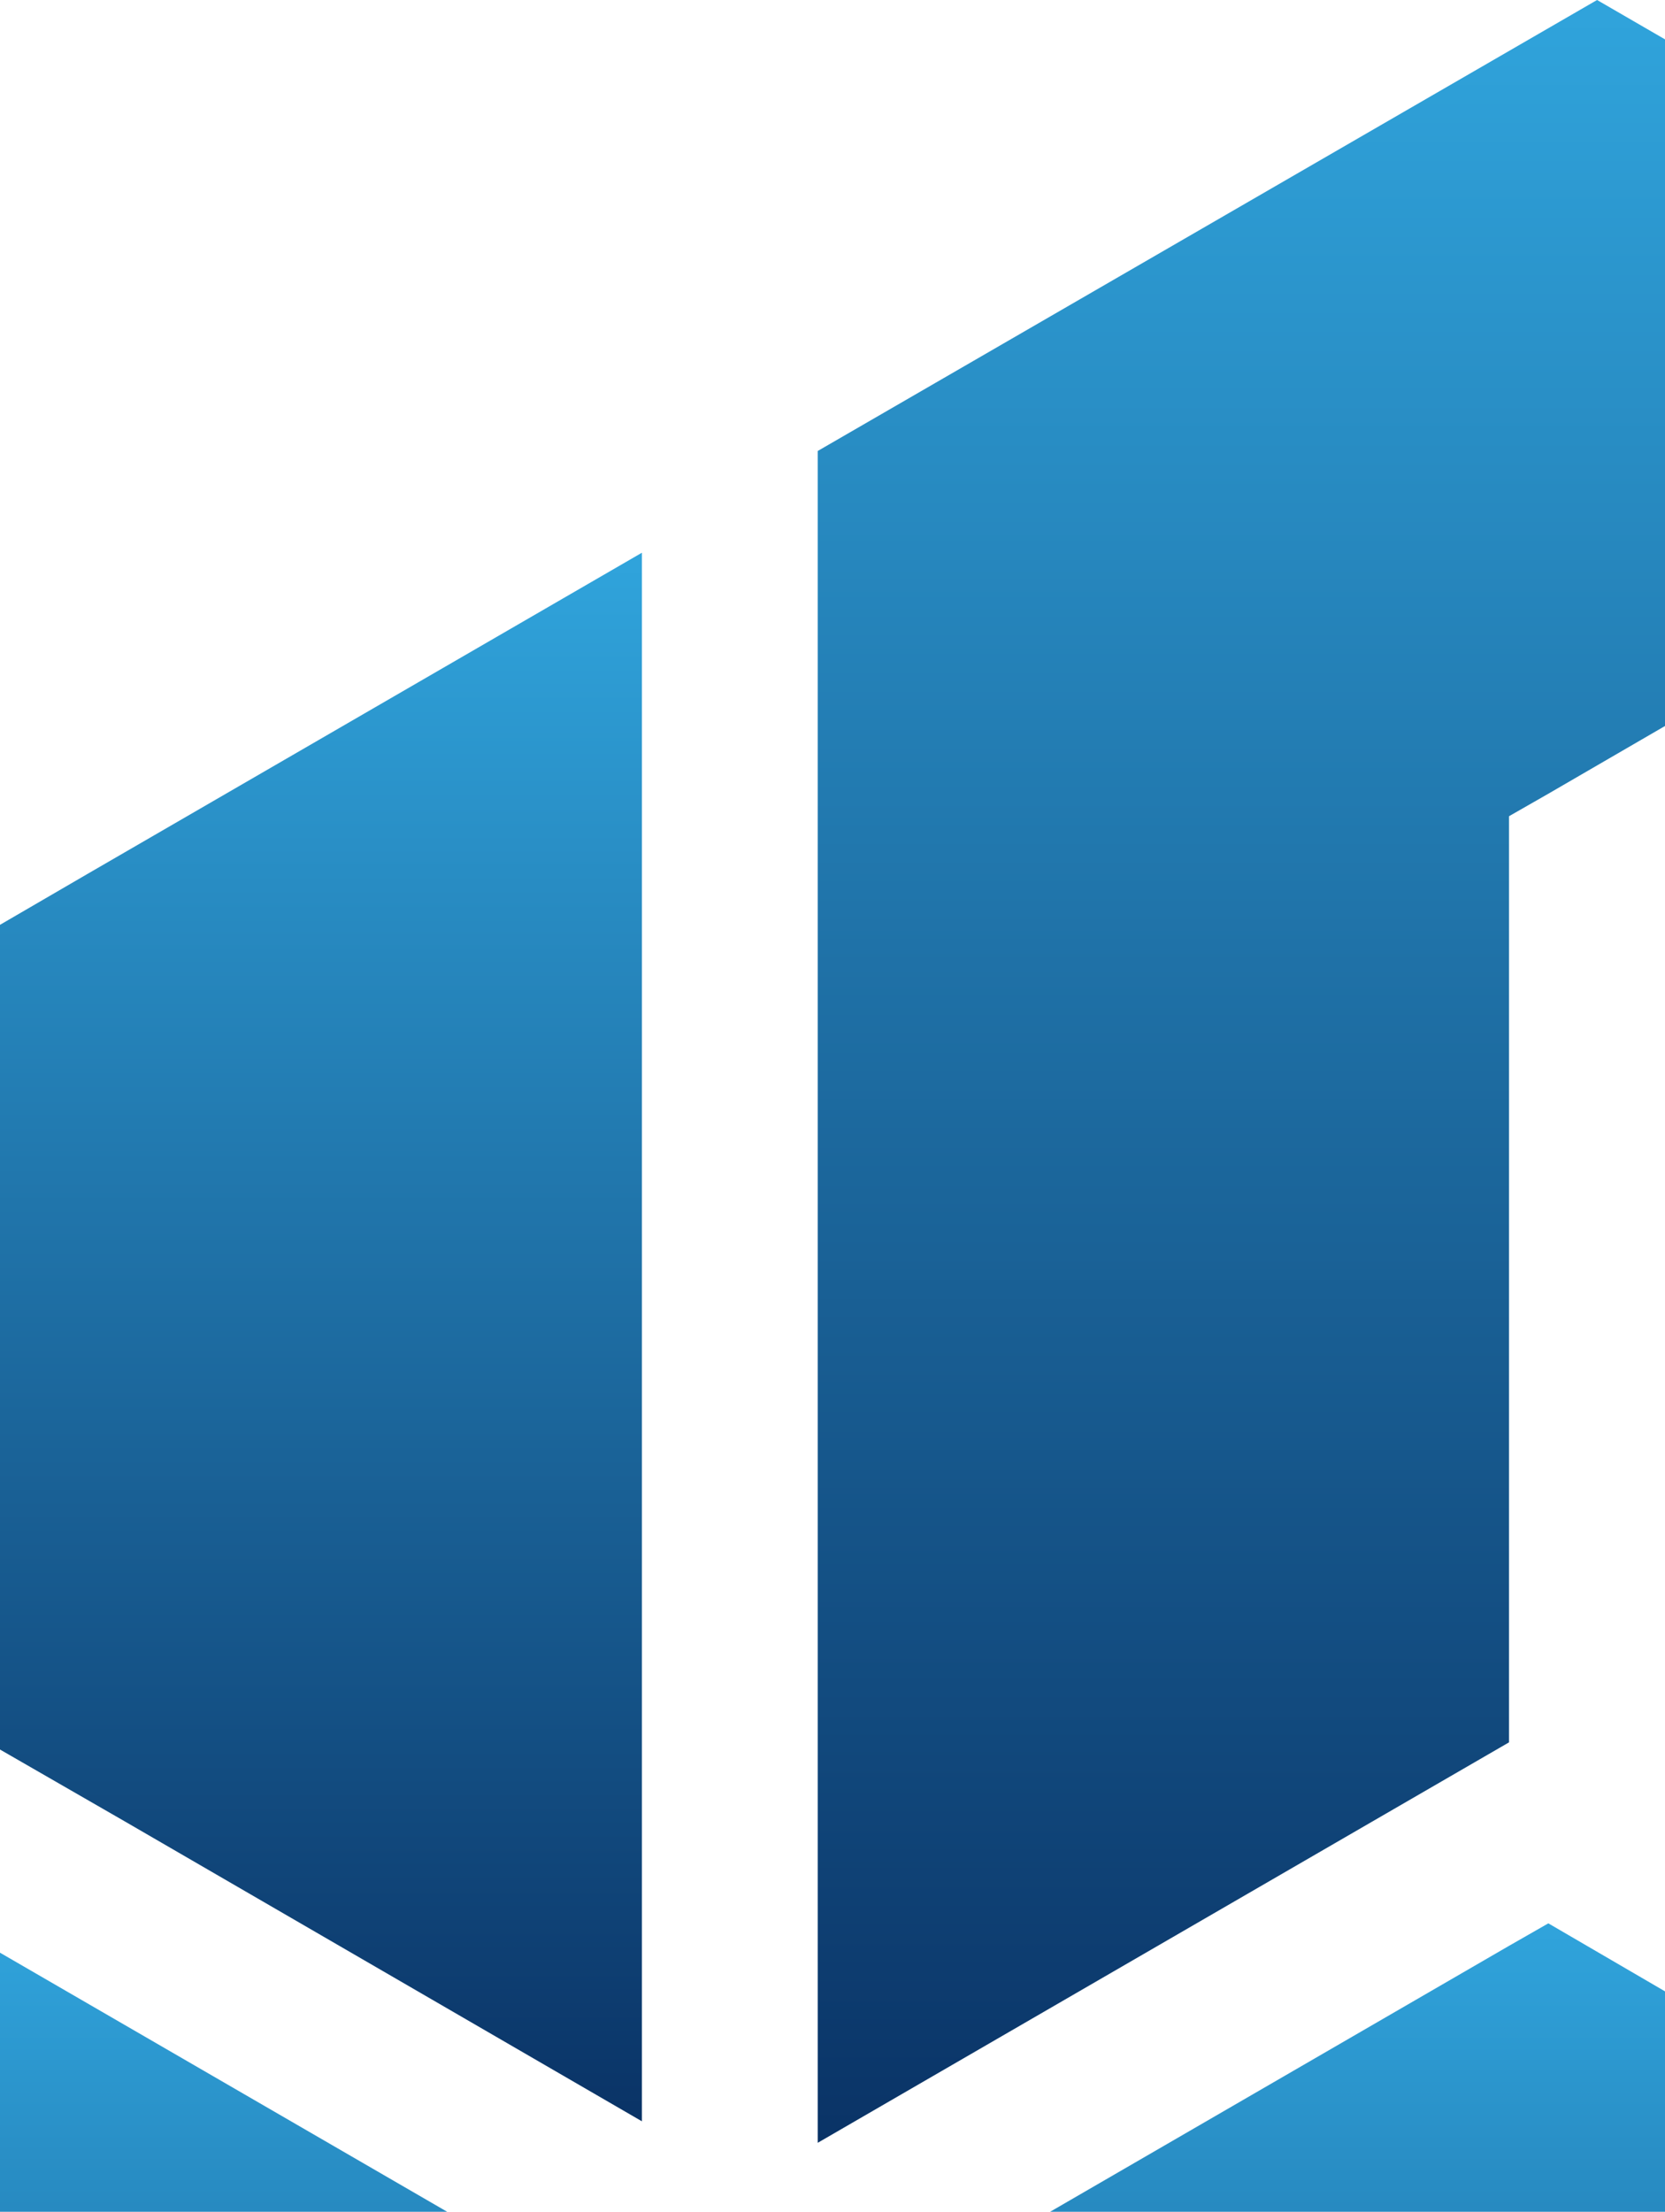 <svg width="122" height="162" viewBox="0 0 122 162" fill="none" xmlns="http://www.w3.org/2000/svg">
<path d="M47.033 155.372V40.485L6.406 64.012L0 67.738V128.143L9.169 133.422L47.033 155.372Z" fill="url(#paint0_linear_149_2924)"/>
<path d="M110.569 127.618V59.784L113.451 58.136L123.453 52.332L165.437 28.041L117.023 0L59.916 33.033V156.949L100.543 133.422L110.569 127.618Z" fill="url(#paint1_linear_149_2924)"/>
<path d="M110.57 195.452L113.452 193.803L123.454 187.999L159.128 167.339L123.454 146.702L113.452 140.874L110.57 142.522L67.728 167.339L59.917 171.853L54.844 174.791L47.033 170.253L41.985 167.339L0 143.024V203.214L48.557 231.375L59.917 224.782L100.544 201.256L110.57 195.452Z" fill="url(#paint2_linear_149_2924)"/>
<defs>
<linearGradient id="paint0_linear_149_2924" x1="23.517" y1="40.485" x2="23.517" y2="155.372" gradientUnits="userSpaceOnUse">
<stop stop-color="#30A4DC"/>
<stop offset="1" stop-color="#0A3366"/>
</linearGradient>
<linearGradient id="paint1_linear_149_2924" x1="112.677" y1="0" x2="112.677" y2="156.949" gradientUnits="userSpaceOnUse">
<stop stop-color="#30A4DC"/>
<stop offset="1" stop-color="#0A3366"/>
</linearGradient>
<linearGradient id="paint2_linear_149_2924" x1="79.564" y1="140.874" x2="79.564" y2="231.375" gradientUnits="userSpaceOnUse">
<stop stop-color="#30A4DC"/>
<stop offset="1" stop-color="#0A3366"/>
</linearGradient>
</defs>
</svg>
